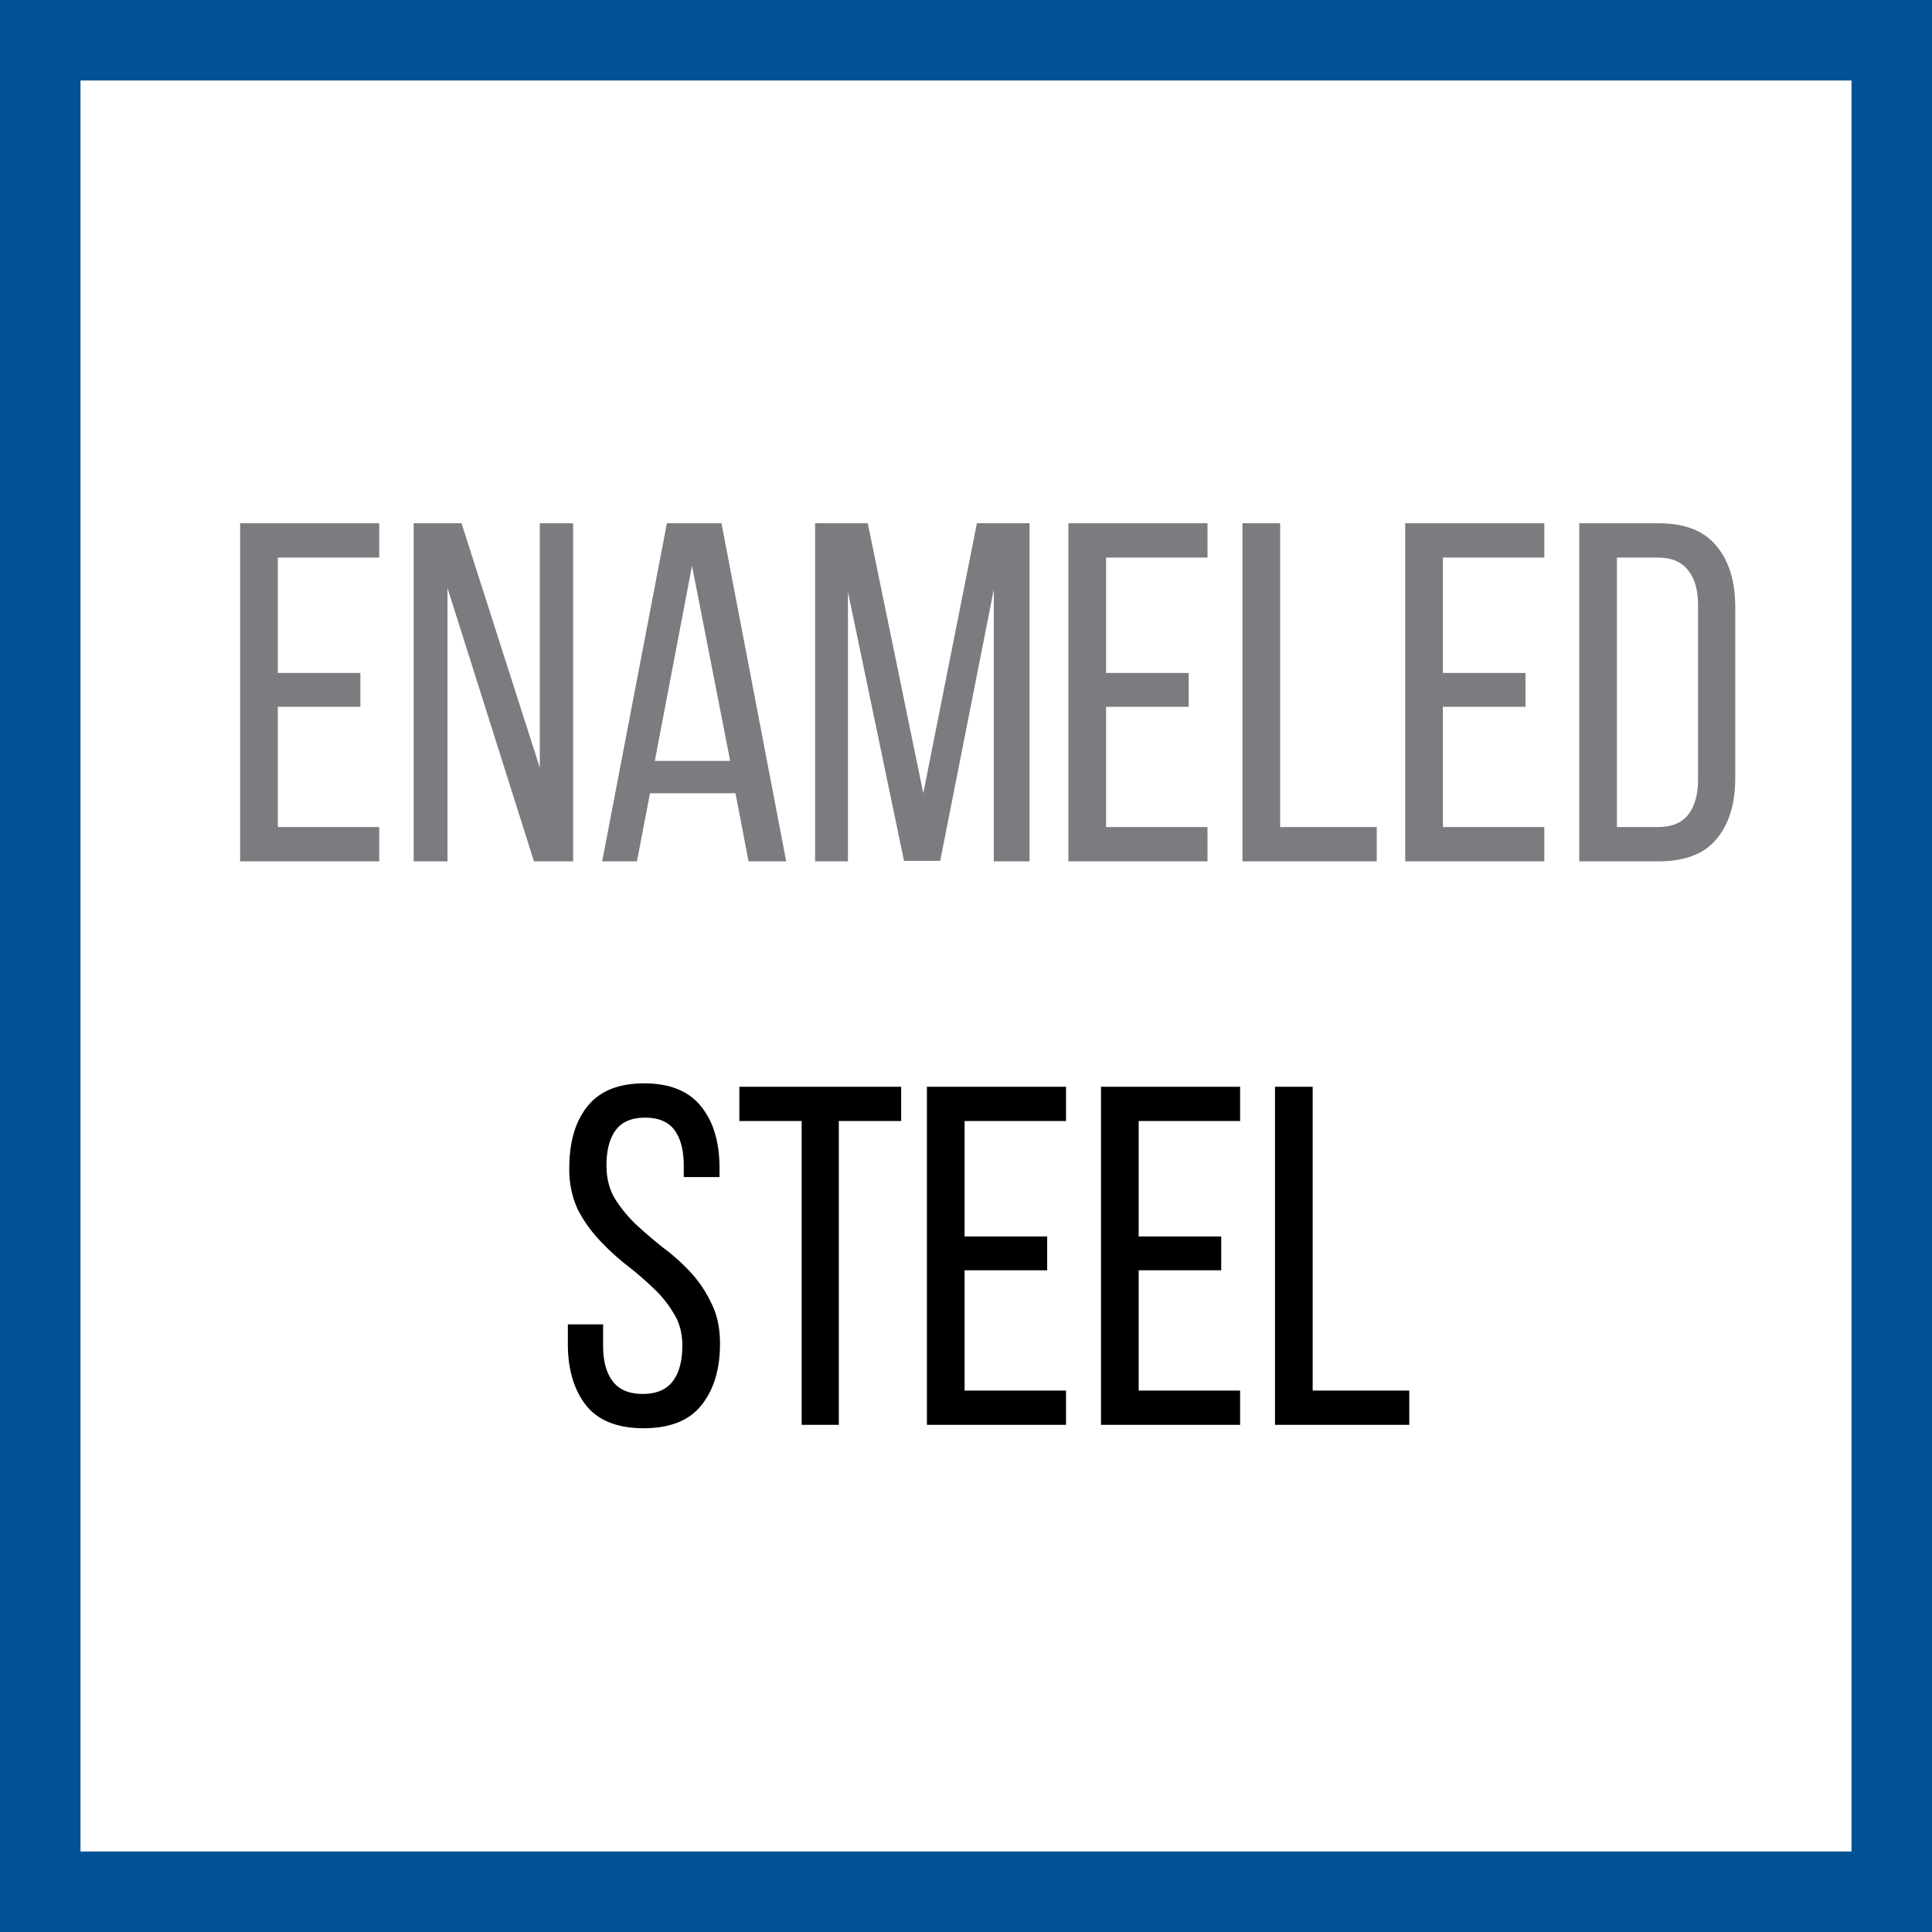<svg xmlns="http://www.w3.org/2000/svg" width="48" height="48" fill="none" viewBox="0 0 48 48"><rect x="0" y="0" width="48" height="48" fill="#333333" stroke="none"/><g clip-path="url(#a)"><path fill="#fff" stroke="#015294" stroke-width="2" d="M1 1H47V47H1V1Z"/><path fill="#000" d="M31.677 35.4V27h.936v7.548h2.4v.852h-3.336Zm-1.336-4.68v.84H28.29v2.988h2.52v.852h-3.456V27h3.456v.852h-2.52v2.868h2.051Zm-4.324 0v.84h-2.052v2.988h2.52v.852h-3.456V27h3.456v.852h-2.52v2.868h2.052Zm-6.1 4.68v-7.548h-1.548V27h4.02v.852H20.84V35.4h-.923Zm-3.913-8.484c.64 0 1.112.192 1.416.576.304.376.456.884.456 1.524v.228h-.888v-.276c0-.384-.076-.68-.228-.888-.152-.208-.396-.312-.732-.312-.336 0-.58.104-.732.312-.152.208-.228.5-.228.876 0 .312.068.584.204.816.144.232.32.448.528.648.208.192.432.384.672.576.248.184.476.388.684.612.208.224.38.48.516.768.144.28.216.616.216 1.008 0 .64-.156 1.152-.468 1.536-.304.376-.78.564-1.428.564-.648 0-1.124-.188-1.428-.564-.304-.384-.456-.896-.456-1.536v-.48h.876v.528c0 .384.08.68.24.888.16.208.408.312.744.312s.584-.104.744-.312c.16-.208.24-.504.24-.888 0-.312-.072-.58-.216-.804a2.769 2.769 0 0 0-.516-.636 7.907 7.907 0 0 0-.672-.576c-.24-.192-.464-.4-.672-.624a3.369 3.369 0 0 1-.528-.756 2.368 2.368 0 0 1-.204-1.02c0-.648.152-1.16.456-1.536.304-.376.772-.564 1.404-.564Z"/><path fill="#7B7C7F" d="M41.204 13c.656 0 1.136.188 1.44.564.312.368.468.876.468 1.524v4.236c0 .648-.156 1.156-.468 1.524-.304.368-.784.552-1.44.552h-1.968V13h1.968Zm-.012 7.548c.336 0 .584-.1.744-.3.168-.208.252-.504.252-.888v-4.32c0-.384-.084-.676-.252-.876-.16-.208-.412-.312-.756-.312h-1.008v6.696h1.02ZM37.9 16.72v.84h-2.052v2.988h2.52v.852h-3.456V13h3.456v.852h-2.52v2.868H37.9Zm-7.031 4.68V13h.936v7.548h2.4v.852h-3.336Zm-1.337-4.68v.84H27.48v2.988H30v.852h-3.456V13H30v.852h-2.52v2.868h2.052Zm-6.172 4.668h-.9l-1.393-6.684V21.4h-.816V13h1.308l1.38 6.708L24.271 13h1.308v8.4h-.888v-6.756l-1.332 6.744h.001Zm-7.211-1.68-.324 1.692h-.864l1.608-8.4h1.356l1.608 8.4h-.936l-.324-1.692h-2.124Zm.12-.804h1.872l-.948-4.848-.924 4.848ZM11.118 21.4h-.84V13h1.188l1.945 6.072V13h.828v8.4h-.973l-2.148-6.792V21.4Zm-2.164-4.68v.84H6.902v2.988h2.52v.852H5.966V13h3.456v.852h-2.52v2.868h2.052Z"/></g><defs><clipPath id="a"><path fill="#fff" d="M0 0h48v48H0z"/></clipPath></defs></svg>